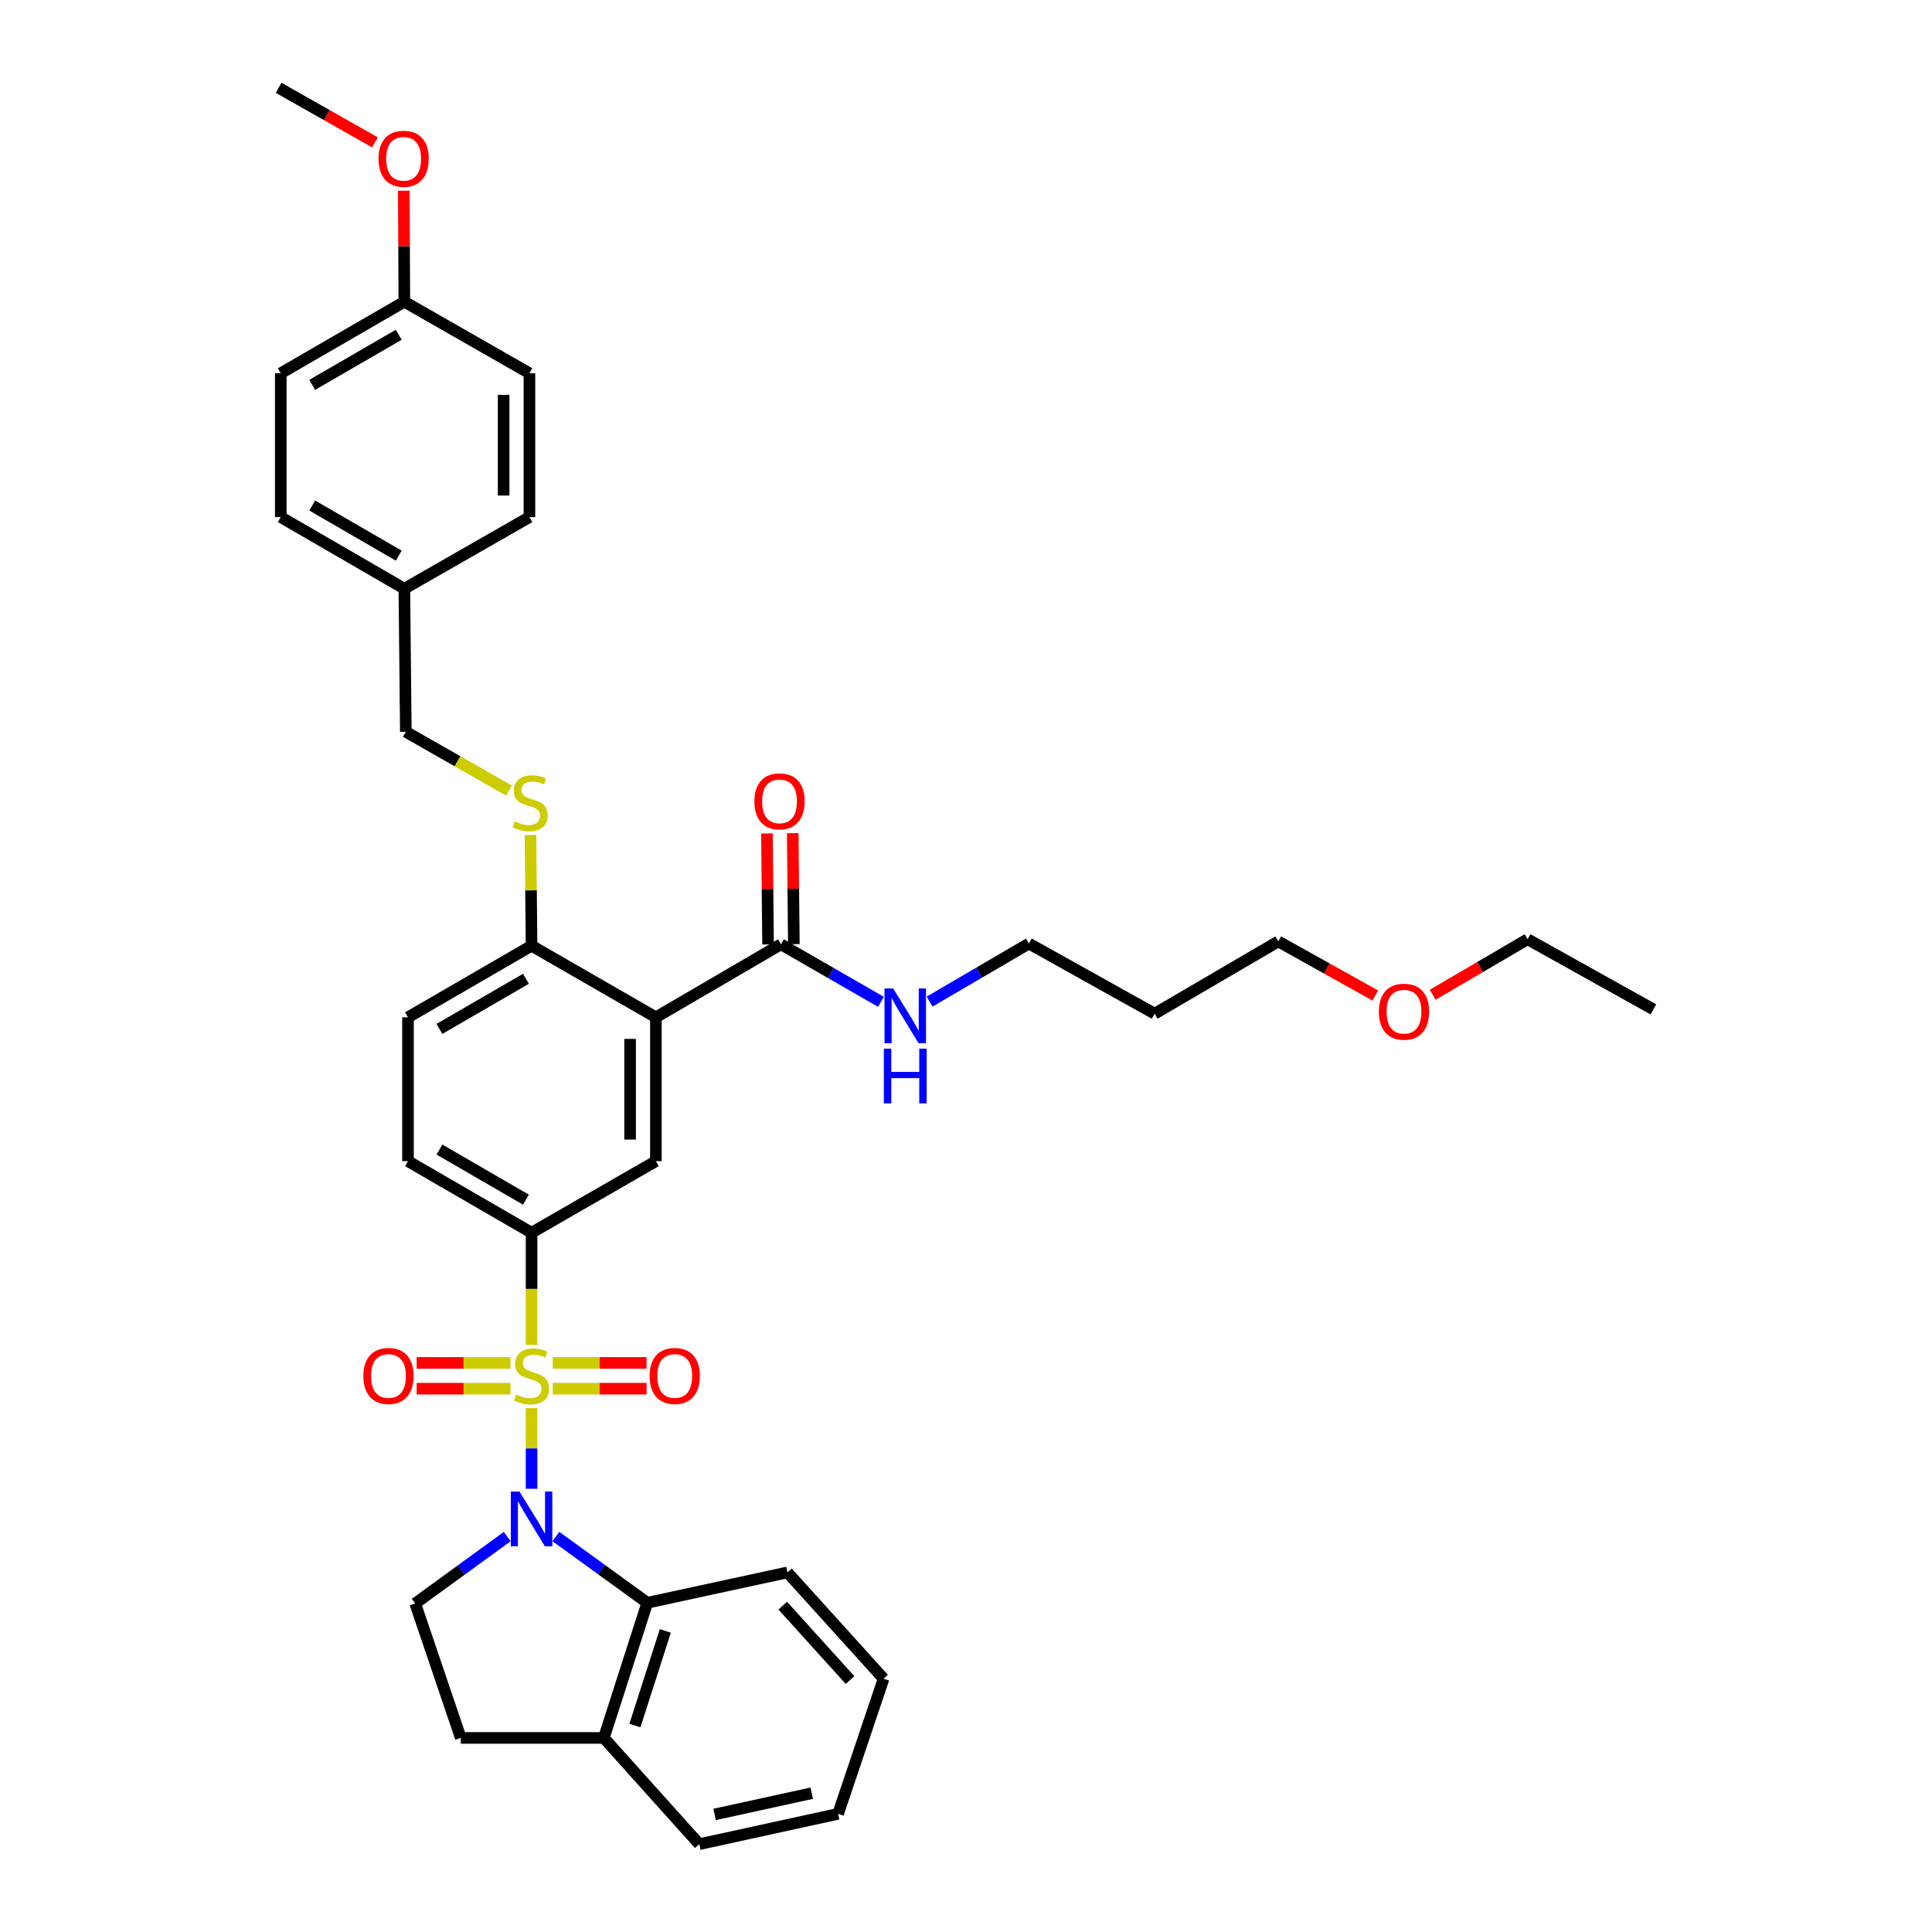 <?xml version='1.0' encoding='iso-8859-1'?>
<svg version='1.1' baseProfile='full'
              xmlns='http://www.w3.org/2000/svg'
                      xmlns:rdkit='http://www.rdkit.org/xml'
                      xmlns:xlink='http://www.w3.org/1999/xlink'
                  xml:space='preserve'
width='1000px' height='1000px' viewBox='0 0 1000 1000'>
<!-- END OF HEADER -->
<rect style='opacity:1.0;fill:#FFFFFF;stroke:none' width='1000' height='1000' x='0' y='0'> </rect>
<path class='bond-0' d='M 275.137,728.846 L 275.137,749.716' style='fill:none;fill-rule:evenodd;stroke:#CCCC00;stroke-width:6px;stroke-linecap:butt;stroke-linejoin:miter;stroke-opacity:1' />
<path class='bond-0' d='M 275.137,749.716 L 275.137,770.585' style='fill:none;fill-rule:evenodd;stroke:#0000FF;stroke-width:6px;stroke-linecap:butt;stroke-linejoin:miter;stroke-opacity:1' />
<path class='bond-2' d='M 275.137,696.143 L 275.137,667.1' style='fill:none;fill-rule:evenodd;stroke:#CCCC00;stroke-width:6px;stroke-linecap:butt;stroke-linejoin:miter;stroke-opacity:1' />
<path class='bond-2' d='M 275.137,667.1 L 275.137,638.057' style='fill:none;fill-rule:evenodd;stroke:#000000;stroke-width:6px;stroke-linecap:butt;stroke-linejoin:miter;stroke-opacity:1' />
<path class='bond-7' d='M 264.206,705.44 L 239.932,705.44' style='fill:none;fill-rule:evenodd;stroke:#CCCC00;stroke-width:6px;stroke-linecap:butt;stroke-linejoin:miter;stroke-opacity:1' />
<path class='bond-7' d='M 239.932,705.44 L 215.659,705.44' style='fill:none;fill-rule:evenodd;stroke:#FF0000;stroke-width:6px;stroke-linecap:butt;stroke-linejoin:miter;stroke-opacity:1' />
<path class='bond-7' d='M 264.206,718.789 L 239.932,718.789' style='fill:none;fill-rule:evenodd;stroke:#CCCC00;stroke-width:6px;stroke-linecap:butt;stroke-linejoin:miter;stroke-opacity:1' />
<path class='bond-7' d='M 239.932,718.789 L 215.659,718.789' style='fill:none;fill-rule:evenodd;stroke:#FF0000;stroke-width:6px;stroke-linecap:butt;stroke-linejoin:miter;stroke-opacity:1' />
<path class='bond-8' d='M 286.07,718.789 L 310.369,718.789' style='fill:none;fill-rule:evenodd;stroke:#CCCC00;stroke-width:6px;stroke-linecap:butt;stroke-linejoin:miter;stroke-opacity:1' />
<path class='bond-8' d='M 310.369,718.789 L 334.667,718.789' style='fill:none;fill-rule:evenodd;stroke:#FF0000;stroke-width:6px;stroke-linecap:butt;stroke-linejoin:miter;stroke-opacity:1' />
<path class='bond-8' d='M 286.07,705.44 L 310.369,705.44' style='fill:none;fill-rule:evenodd;stroke:#CCCC00;stroke-width:6px;stroke-linecap:butt;stroke-linejoin:miter;stroke-opacity:1' />
<path class='bond-8' d='M 310.369,705.44 L 334.667,705.44' style='fill:none;fill-rule:evenodd;stroke:#FF0000;stroke-width:6px;stroke-linecap:butt;stroke-linejoin:miter;stroke-opacity:1' />
<path class='bond-3' d='M 287.727,795.304 L 311.378,812.448' style='fill:none;fill-rule:evenodd;stroke:#0000FF;stroke-width:6px;stroke-linecap:butt;stroke-linejoin:miter;stroke-opacity:1' />
<path class='bond-3' d='M 311.378,812.448 L 335.03,829.592' style='fill:none;fill-rule:evenodd;stroke:#000000;stroke-width:6px;stroke-linecap:butt;stroke-linejoin:miter;stroke-opacity:1' />
<path class='bond-6' d='M 262.536,795.341 L 238.724,812.656' style='fill:none;fill-rule:evenodd;stroke:#0000FF;stroke-width:6px;stroke-linecap:butt;stroke-linejoin:miter;stroke-opacity:1' />
<path class='bond-6' d='M 238.724,812.656 L 214.912,829.97' style='fill:none;fill-rule:evenodd;stroke:#000000;stroke-width:6px;stroke-linecap:butt;stroke-linejoin:miter;stroke-opacity:1' />
<path class='bond-1' d='M 339.487,526.564 L 339.487,601.007' style='fill:none;fill-rule:evenodd;stroke:#000000;stroke-width:6px;stroke-linecap:butt;stroke-linejoin:miter;stroke-opacity:1' />
<path class='bond-1' d='M 326.138,537.731 L 326.138,589.84' style='fill:none;fill-rule:evenodd;stroke:#000000;stroke-width:6px;stroke-linecap:butt;stroke-linejoin:miter;stroke-opacity:1' />
<path class='bond-5' d='M 339.487,526.564 L 404.222,488.765' style='fill:none;fill-rule:evenodd;stroke:#000000;stroke-width:6px;stroke-linecap:butt;stroke-linejoin:miter;stroke-opacity:1' />
<path class='bond-37' d='M 339.487,526.564 L 275.137,489.506' style='fill:none;fill-rule:evenodd;stroke:#000000;stroke-width:6px;stroke-linecap:butt;stroke-linejoin:miter;stroke-opacity:1' />
<path class='bond-4' d='M 275.137,638.057 L 339.487,601.007' style='fill:none;fill-rule:evenodd;stroke:#000000;stroke-width:6px;stroke-linecap:butt;stroke-linejoin:miter;stroke-opacity:1' />
<path class='bond-12' d='M 275.137,638.057 L 211.174,601.007' style='fill:none;fill-rule:evenodd;stroke:#000000;stroke-width:6px;stroke-linecap:butt;stroke-linejoin:miter;stroke-opacity:1' />
<path class='bond-12' d='M 272.234,620.949 L 227.459,595.013' style='fill:none;fill-rule:evenodd;stroke:#000000;stroke-width:6px;stroke-linecap:butt;stroke-linejoin:miter;stroke-opacity:1' />
<path class='bond-11' d='M 335.03,829.592 L 312.559,899.548' style='fill:none;fill-rule:evenodd;stroke:#000000;stroke-width:6px;stroke-linecap:butt;stroke-linejoin:miter;stroke-opacity:1' />
<path class='bond-11' d='M 344.368,844.168 L 328.639,893.137' style='fill:none;fill-rule:evenodd;stroke:#000000;stroke-width:6px;stroke-linecap:butt;stroke-linejoin:miter;stroke-opacity:1' />
<path class='bond-24' d='M 335.03,829.592 L 407.581,813.878' style='fill:none;fill-rule:evenodd;stroke:#000000;stroke-width:6px;stroke-linecap:butt;stroke-linejoin:miter;stroke-opacity:1' />
<path class='bond-13' d='M 410.896,488.698 L 410.608,459.972' style='fill:none;fill-rule:evenodd;stroke:#000000;stroke-width:6px;stroke-linecap:butt;stroke-linejoin:miter;stroke-opacity:1' />
<path class='bond-13' d='M 410.608,459.972 L 410.32,431.245' style='fill:none;fill-rule:evenodd;stroke:#FF0000;stroke-width:6px;stroke-linecap:butt;stroke-linejoin:miter;stroke-opacity:1' />
<path class='bond-13' d='M 397.547,488.831 L 397.26,460.105' style='fill:none;fill-rule:evenodd;stroke:#000000;stroke-width:6px;stroke-linecap:butt;stroke-linejoin:miter;stroke-opacity:1' />
<path class='bond-13' d='M 397.26,460.105 L 396.972,431.379' style='fill:none;fill-rule:evenodd;stroke:#FF0000;stroke-width:6px;stroke-linecap:butt;stroke-linejoin:miter;stroke-opacity:1' />
<path class='bond-16' d='M 404.222,488.765 L 430.094,503.654' style='fill:none;fill-rule:evenodd;stroke:#000000;stroke-width:6px;stroke-linecap:butt;stroke-linejoin:miter;stroke-opacity:1' />
<path class='bond-16' d='M 430.094,503.654 L 455.967,518.544' style='fill:none;fill-rule:evenodd;stroke:#0000FF;stroke-width:6px;stroke-linecap:butt;stroke-linejoin:miter;stroke-opacity:1' />
<path class='bond-14' d='M 214.912,829.97 L 238.495,899.548' style='fill:none;fill-rule:evenodd;stroke:#000000;stroke-width:6px;stroke-linecap:butt;stroke-linejoin:miter;stroke-opacity:1' />
<path class='bond-9' d='M 275.137,489.506 L 211.174,526.564' style='fill:none;fill-rule:evenodd;stroke:#000000;stroke-width:6px;stroke-linecap:butt;stroke-linejoin:miter;stroke-opacity:1' />
<path class='bond-9' d='M 272.235,506.615 L 227.46,532.556' style='fill:none;fill-rule:evenodd;stroke:#000000;stroke-width:6px;stroke-linecap:butt;stroke-linejoin:miter;stroke-opacity:1' />
<path class='bond-10' d='M 275.137,489.506 L 274.853,460.84' style='fill:none;fill-rule:evenodd;stroke:#000000;stroke-width:6px;stroke-linecap:butt;stroke-linejoin:miter;stroke-opacity:1' />
<path class='bond-10' d='M 274.853,460.84 L 274.569,432.174' style='fill:none;fill-rule:evenodd;stroke:#CCCC00;stroke-width:6px;stroke-linecap:butt;stroke-linejoin:miter;stroke-opacity:1' />
<path class='bond-17' d='M 263.472,409.213 L 236.763,393.995' style='fill:none;fill-rule:evenodd;stroke:#CCCC00;stroke-width:6px;stroke-linecap:butt;stroke-linejoin:miter;stroke-opacity:1' />
<path class='bond-17' d='M 236.763,393.995 L 210.054,378.777' style='fill:none;fill-rule:evenodd;stroke:#000000;stroke-width:6px;stroke-linecap:butt;stroke-linejoin:miter;stroke-opacity:1' />
<path class='bond-29' d='M 312.559,899.548 L 361.943,954.545' style='fill:none;fill-rule:evenodd;stroke:#000000;stroke-width:6px;stroke-linecap:butt;stroke-linejoin:miter;stroke-opacity:1' />
<path class='bond-36' d='M 312.559,899.548 L 238.495,899.548' style='fill:none;fill-rule:evenodd;stroke:#000000;stroke-width:6px;stroke-linecap:butt;stroke-linejoin:miter;stroke-opacity:1' />
<path class='bond-15' d='M 211.174,601.007 L 211.174,526.564' style='fill:none;fill-rule:evenodd;stroke:#000000;stroke-width:6px;stroke-linecap:butt;stroke-linejoin:miter;stroke-opacity:1' />
<path class='bond-28' d='M 481.156,518.43 L 506.857,503.405' style='fill:none;fill-rule:evenodd;stroke:#0000FF;stroke-width:6px;stroke-linecap:butt;stroke-linejoin:miter;stroke-opacity:1' />
<path class='bond-28' d='M 506.857,503.405 L 532.557,488.379' style='fill:none;fill-rule:evenodd;stroke:#000000;stroke-width:6px;stroke-linecap:butt;stroke-linejoin:miter;stroke-opacity:1' />
<path class='bond-18' d='M 210.054,378.777 L 209.29,304.713' style='fill:none;fill-rule:evenodd;stroke:#000000;stroke-width:6px;stroke-linecap:butt;stroke-linejoin:miter;stroke-opacity:1' />
<path class='bond-20' d='M 209.29,304.713 L 274.033,267.655' style='fill:none;fill-rule:evenodd;stroke:#000000;stroke-width:6px;stroke-linecap:butt;stroke-linejoin:miter;stroke-opacity:1' />
<path class='bond-21' d='M 209.29,304.713 L 145.327,267.655' style='fill:none;fill-rule:evenodd;stroke:#000000;stroke-width:6px;stroke-linecap:butt;stroke-linejoin:miter;stroke-opacity:1' />
<path class='bond-21' d='M 206.388,287.604 L 161.613,261.663' style='fill:none;fill-rule:evenodd;stroke:#000000;stroke-width:6px;stroke-linecap:butt;stroke-linejoin:miter;stroke-opacity:1' />
<path class='bond-19' d='M 209.29,156.176 L 145.327,193.197' style='fill:none;fill-rule:evenodd;stroke:#000000;stroke-width:6px;stroke-linecap:butt;stroke-linejoin:miter;stroke-opacity:1' />
<path class='bond-19' d='M 206.383,173.283 L 161.608,199.198' style='fill:none;fill-rule:evenodd;stroke:#000000;stroke-width:6px;stroke-linecap:butt;stroke-linejoin:miter;stroke-opacity:1' />
<path class='bond-26' d='M 209.29,156.176 L 209.146,127.443' style='fill:none;fill-rule:evenodd;stroke:#000000;stroke-width:6px;stroke-linecap:butt;stroke-linejoin:miter;stroke-opacity:1' />
<path class='bond-26' d='M 209.146,127.443 L 209.003,98.709' style='fill:none;fill-rule:evenodd;stroke:#FF0000;stroke-width:6px;stroke-linecap:butt;stroke-linejoin:miter;stroke-opacity:1' />
<path class='bond-39' d='M 209.29,156.176 L 274.033,193.197' style='fill:none;fill-rule:evenodd;stroke:#000000;stroke-width:6px;stroke-linecap:butt;stroke-linejoin:miter;stroke-opacity:1' />
<path class='bond-23' d='M 274.033,267.655 L 274.033,193.197' style='fill:none;fill-rule:evenodd;stroke:#000000;stroke-width:6px;stroke-linecap:butt;stroke-linejoin:miter;stroke-opacity:1' />
<path class='bond-23' d='M 260.684,256.486 L 260.684,204.366' style='fill:none;fill-rule:evenodd;stroke:#000000;stroke-width:6px;stroke-linecap:butt;stroke-linejoin:miter;stroke-opacity:1' />
<path class='bond-22' d='M 145.327,267.655 L 145.327,193.197' style='fill:none;fill-rule:evenodd;stroke:#000000;stroke-width:6px;stroke-linecap:butt;stroke-linejoin:miter;stroke-opacity:1' />
<path class='bond-33' d='M 407.581,813.878 L 457.343,868.882' style='fill:none;fill-rule:evenodd;stroke:#000000;stroke-width:6px;stroke-linecap:butt;stroke-linejoin:miter;stroke-opacity:1' />
<path class='bond-33' d='M 405.146,831.084 L 439.979,869.587' style='fill:none;fill-rule:evenodd;stroke:#000000;stroke-width:6px;stroke-linecap:butt;stroke-linejoin:miter;stroke-opacity:1' />
<path class='bond-25' d='M 597.64,524.688 L 532.557,488.379' style='fill:none;fill-rule:evenodd;stroke:#000000;stroke-width:6px;stroke-linecap:butt;stroke-linejoin:miter;stroke-opacity:1' />
<path class='bond-30' d='M 597.64,524.688 L 661.633,487.274' style='fill:none;fill-rule:evenodd;stroke:#000000;stroke-width:6px;stroke-linecap:butt;stroke-linejoin:miter;stroke-opacity:1' />
<path class='bond-32' d='M 194.06,73.683 L 169.137,59.569' style='fill:none;fill-rule:evenodd;stroke:#FF0000;stroke-width:6px;stroke-linecap:butt;stroke-linejoin:miter;stroke-opacity:1' />
<path class='bond-32' d='M 169.137,59.569 L 144.214,45.455' style='fill:none;fill-rule:evenodd;stroke:#000000;stroke-width:6px;stroke-linecap:butt;stroke-linejoin:miter;stroke-opacity:1' />
<path class='bond-27' d='M 711.846,515.279 L 686.74,501.276' style='fill:none;fill-rule:evenodd;stroke:#FF0000;stroke-width:6px;stroke-linecap:butt;stroke-linejoin:miter;stroke-opacity:1' />
<path class='bond-27' d='M 686.74,501.276 L 661.633,487.274' style='fill:none;fill-rule:evenodd;stroke:#000000;stroke-width:6px;stroke-linecap:butt;stroke-linejoin:miter;stroke-opacity:1' />
<path class='bond-31' d='M 741.562,514.88 L 766.121,500.513' style='fill:none;fill-rule:evenodd;stroke:#FF0000;stroke-width:6px;stroke-linecap:butt;stroke-linejoin:miter;stroke-opacity:1' />
<path class='bond-31' d='M 766.121,500.513 L 790.68,486.147' style='fill:none;fill-rule:evenodd;stroke:#000000;stroke-width:6px;stroke-linecap:butt;stroke-linejoin:miter;stroke-opacity:1' />
<path class='bond-38' d='M 361.943,954.545 L 433.789,938.838' style='fill:none;fill-rule:evenodd;stroke:#000000;stroke-width:6px;stroke-linecap:butt;stroke-linejoin:miter;stroke-opacity:1' />
<path class='bond-38' d='M 369.869,939.148 L 420.161,928.153' style='fill:none;fill-rule:evenodd;stroke:#000000;stroke-width:6px;stroke-linecap:butt;stroke-linejoin:miter;stroke-opacity:1' />
<path class='bond-34' d='M 790.68,486.147 L 855.786,522.456' style='fill:none;fill-rule:evenodd;stroke:#000000;stroke-width:6px;stroke-linecap:butt;stroke-linejoin:miter;stroke-opacity:1' />
<path class='bond-35' d='M 457.343,868.882 L 433.789,938.838' style='fill:none;fill-rule:evenodd;stroke:#000000;stroke-width:6px;stroke-linecap:butt;stroke-linejoin:miter;stroke-opacity:1' />
<path  class='atom-0' d='M 267.137 721.834
Q 267.457 721.954, 268.777 722.514
Q 270.097 723.074, 271.537 723.434
Q 273.017 723.754, 274.457 723.754
Q 277.137 723.754, 278.697 722.474
Q 280.257 721.154, 280.257 718.874
Q 280.257 717.314, 279.457 716.354
Q 278.697 715.394, 277.497 714.874
Q 276.297 714.354, 274.297 713.754
Q 271.777 712.994, 270.257 712.274
Q 268.777 711.554, 267.697 710.034
Q 266.657 708.514, 266.657 705.954
Q 266.657 702.394, 269.057 700.194
Q 271.497 697.994, 276.297 697.994
Q 279.577 697.994, 283.297 699.554
L 282.377 702.634
Q 278.977 701.234, 276.417 701.234
Q 273.657 701.234, 272.137 702.394
Q 270.617 703.514, 270.657 705.474
Q 270.657 706.994, 271.417 707.914
Q 272.217 708.834, 273.337 709.354
Q 274.497 709.874, 276.417 710.474
Q 278.977 711.274, 280.497 712.074
Q 282.017 712.874, 283.097 714.514
Q 284.217 716.114, 284.217 718.874
Q 284.217 722.794, 281.577 724.914
Q 278.977 726.994, 274.617 726.994
Q 272.097 726.994, 270.177 726.434
Q 268.297 725.914, 266.057 724.994
L 267.137 721.834
' fill='#CCCC00'/>
<path  class='atom-1' d='M 268.877 772.019
L 278.157 787.019
Q 279.077 788.499, 280.557 791.179
Q 282.037 793.859, 282.117 794.019
L 282.117 772.019
L 285.877 772.019
L 285.877 800.339
L 281.997 800.339
L 272.037 783.939
Q 270.877 782.019, 269.637 779.819
Q 268.437 777.619, 268.077 776.939
L 268.077 800.339
L 264.397 800.339
L 264.397 772.019
L 268.877 772.019
' fill='#0000FF'/>
<path  class='atom-8' d='M 188.081 712.194
Q 188.081 705.394, 191.441 701.594
Q 194.801 697.794, 201.081 697.794
Q 207.361 697.794, 210.721 701.594
Q 214.081 705.394, 214.081 712.194
Q 214.081 719.074, 210.681 722.994
Q 207.281 726.874, 201.081 726.874
Q 194.841 726.874, 191.441 722.994
Q 188.081 719.114, 188.081 712.194
M 201.081 723.674
Q 205.401 723.674, 207.721 720.794
Q 210.081 717.874, 210.081 712.194
Q 210.081 706.634, 207.721 703.834
Q 205.401 700.994, 201.081 700.994
Q 196.761 700.994, 194.401 703.794
Q 192.081 706.594, 192.081 712.194
Q 192.081 717.914, 194.401 720.794
Q 196.761 723.674, 201.081 723.674
' fill='#FF0000'/>
<path  class='atom-9' d='M 336.246 712.194
Q 336.246 705.394, 339.606 701.594
Q 342.966 697.794, 349.246 697.794
Q 355.526 697.794, 358.886 701.594
Q 362.246 705.394, 362.246 712.194
Q 362.246 719.074, 358.846 722.994
Q 355.446 726.874, 349.246 726.874
Q 343.006 726.874, 339.606 722.994
Q 336.246 719.114, 336.246 712.194
M 349.246 723.674
Q 353.566 723.674, 355.886 720.794
Q 358.246 717.874, 358.246 712.194
Q 358.246 706.634, 355.886 703.834
Q 353.566 700.994, 349.246 700.994
Q 344.926 700.994, 342.566 703.794
Q 340.246 706.594, 340.246 712.194
Q 340.246 717.914, 342.566 720.794
Q 344.926 723.674, 349.246 723.674
' fill='#FF0000'/>
<path  class='atom-11' d='M 266.403 425.162
Q 266.723 425.282, 268.043 425.842
Q 269.363 426.402, 270.803 426.762
Q 272.283 427.082, 273.723 427.082
Q 276.403 427.082, 277.963 425.802
Q 279.523 424.482, 279.523 422.202
Q 279.523 420.642, 278.723 419.682
Q 277.963 418.722, 276.763 418.202
Q 275.563 417.682, 273.563 417.082
Q 271.043 416.322, 269.523 415.602
Q 268.043 414.882, 266.963 413.362
Q 265.923 411.842, 265.923 409.282
Q 265.923 405.722, 268.323 403.522
Q 270.763 401.322, 275.563 401.322
Q 278.843 401.322, 282.563 402.882
L 281.643 405.962
Q 278.243 404.562, 275.683 404.562
Q 272.923 404.562, 271.403 405.722
Q 269.883 406.842, 269.923 408.802
Q 269.923 410.322, 270.683 411.242
Q 271.483 412.162, 272.603 412.682
Q 273.763 413.202, 275.683 413.802
Q 278.243 414.602, 279.763 415.402
Q 281.283 416.202, 282.363 417.842
Q 283.483 419.442, 283.483 422.202
Q 283.483 426.122, 280.843 428.242
Q 278.243 430.322, 273.883 430.322
Q 271.363 430.322, 269.443 429.762
Q 267.563 429.242, 265.323 428.322
L 266.403 425.162
' fill='#CCCC00'/>
<path  class='atom-14' d='M 390.48 414.78
Q 390.48 407.98, 393.84 404.18
Q 397.2 400.38, 403.48 400.38
Q 409.76 400.38, 413.12 404.18
Q 416.48 407.98, 416.48 414.78
Q 416.48 421.66, 413.08 425.58
Q 409.68 429.46, 403.48 429.46
Q 397.24 429.46, 393.84 425.58
Q 390.48 421.7, 390.48 414.78
M 403.48 426.26
Q 407.8 426.26, 410.12 423.38
Q 412.48 420.46, 412.48 414.78
Q 412.48 409.22, 410.12 406.42
Q 407.8 403.58, 403.48 403.58
Q 399.16 403.58, 396.8 406.38
Q 394.48 409.18, 394.48 414.78
Q 394.48 420.5, 396.8 423.38
Q 399.16 426.26, 403.48 426.26
' fill='#FF0000'/>
<path  class='atom-17' d='M 462.303 511.633
L 471.583 526.633
Q 472.503 528.113, 473.983 530.793
Q 475.463 533.473, 475.543 533.633
L 475.543 511.633
L 479.303 511.633
L 479.303 539.953
L 475.423 539.953
L 465.463 523.553
Q 464.303 521.633, 463.063 519.433
Q 461.863 517.233, 461.503 516.553
L 461.503 539.953
L 457.823 539.953
L 457.823 511.633
L 462.303 511.633
' fill='#0000FF'/>
<path  class='atom-17' d='M 457.483 542.785
L 461.323 542.785
L 461.323 554.825
L 475.803 554.825
L 475.803 542.785
L 479.643 542.785
L 479.643 571.105
L 475.803 571.105
L 475.803 558.025
L 461.323 558.025
L 461.323 571.105
L 457.483 571.105
L 457.483 542.785
' fill='#0000FF'/>
<path  class='atom-27' d='M 195.919 82.177
Q 195.919 75.377, 199.279 71.577
Q 202.639 67.777, 208.919 67.777
Q 215.199 67.777, 218.559 71.577
Q 221.919 75.377, 221.919 82.177
Q 221.919 89.057, 218.519 92.977
Q 215.119 96.857, 208.919 96.857
Q 202.679 96.857, 199.279 92.977
Q 195.919 89.097, 195.919 82.177
M 208.919 93.657
Q 213.239 93.657, 215.559 90.777
Q 217.919 87.857, 217.919 82.177
Q 217.919 76.617, 215.559 73.817
Q 213.239 70.977, 208.919 70.977
Q 204.599 70.977, 202.239 73.777
Q 199.919 76.577, 199.919 82.177
Q 199.919 87.897, 202.239 90.777
Q 204.599 93.657, 208.919 93.657
' fill='#FF0000'/>
<path  class='atom-28' d='M 713.709 523.648
Q 713.709 516.848, 717.069 513.048
Q 720.429 509.248, 726.709 509.248
Q 732.989 509.248, 736.349 513.048
Q 739.709 516.848, 739.709 523.648
Q 739.709 530.528, 736.309 534.448
Q 732.909 538.328, 726.709 538.328
Q 720.469 538.328, 717.069 534.448
Q 713.709 530.568, 713.709 523.648
M 726.709 535.128
Q 731.029 535.128, 733.349 532.248
Q 735.709 529.328, 735.709 523.648
Q 735.709 518.088, 733.349 515.288
Q 731.029 512.448, 726.709 512.448
Q 722.389 512.448, 720.029 515.248
Q 717.709 518.048, 717.709 523.648
Q 717.709 529.368, 720.029 532.248
Q 722.389 535.128, 726.709 535.128
' fill='#FF0000'/>
</svg>
